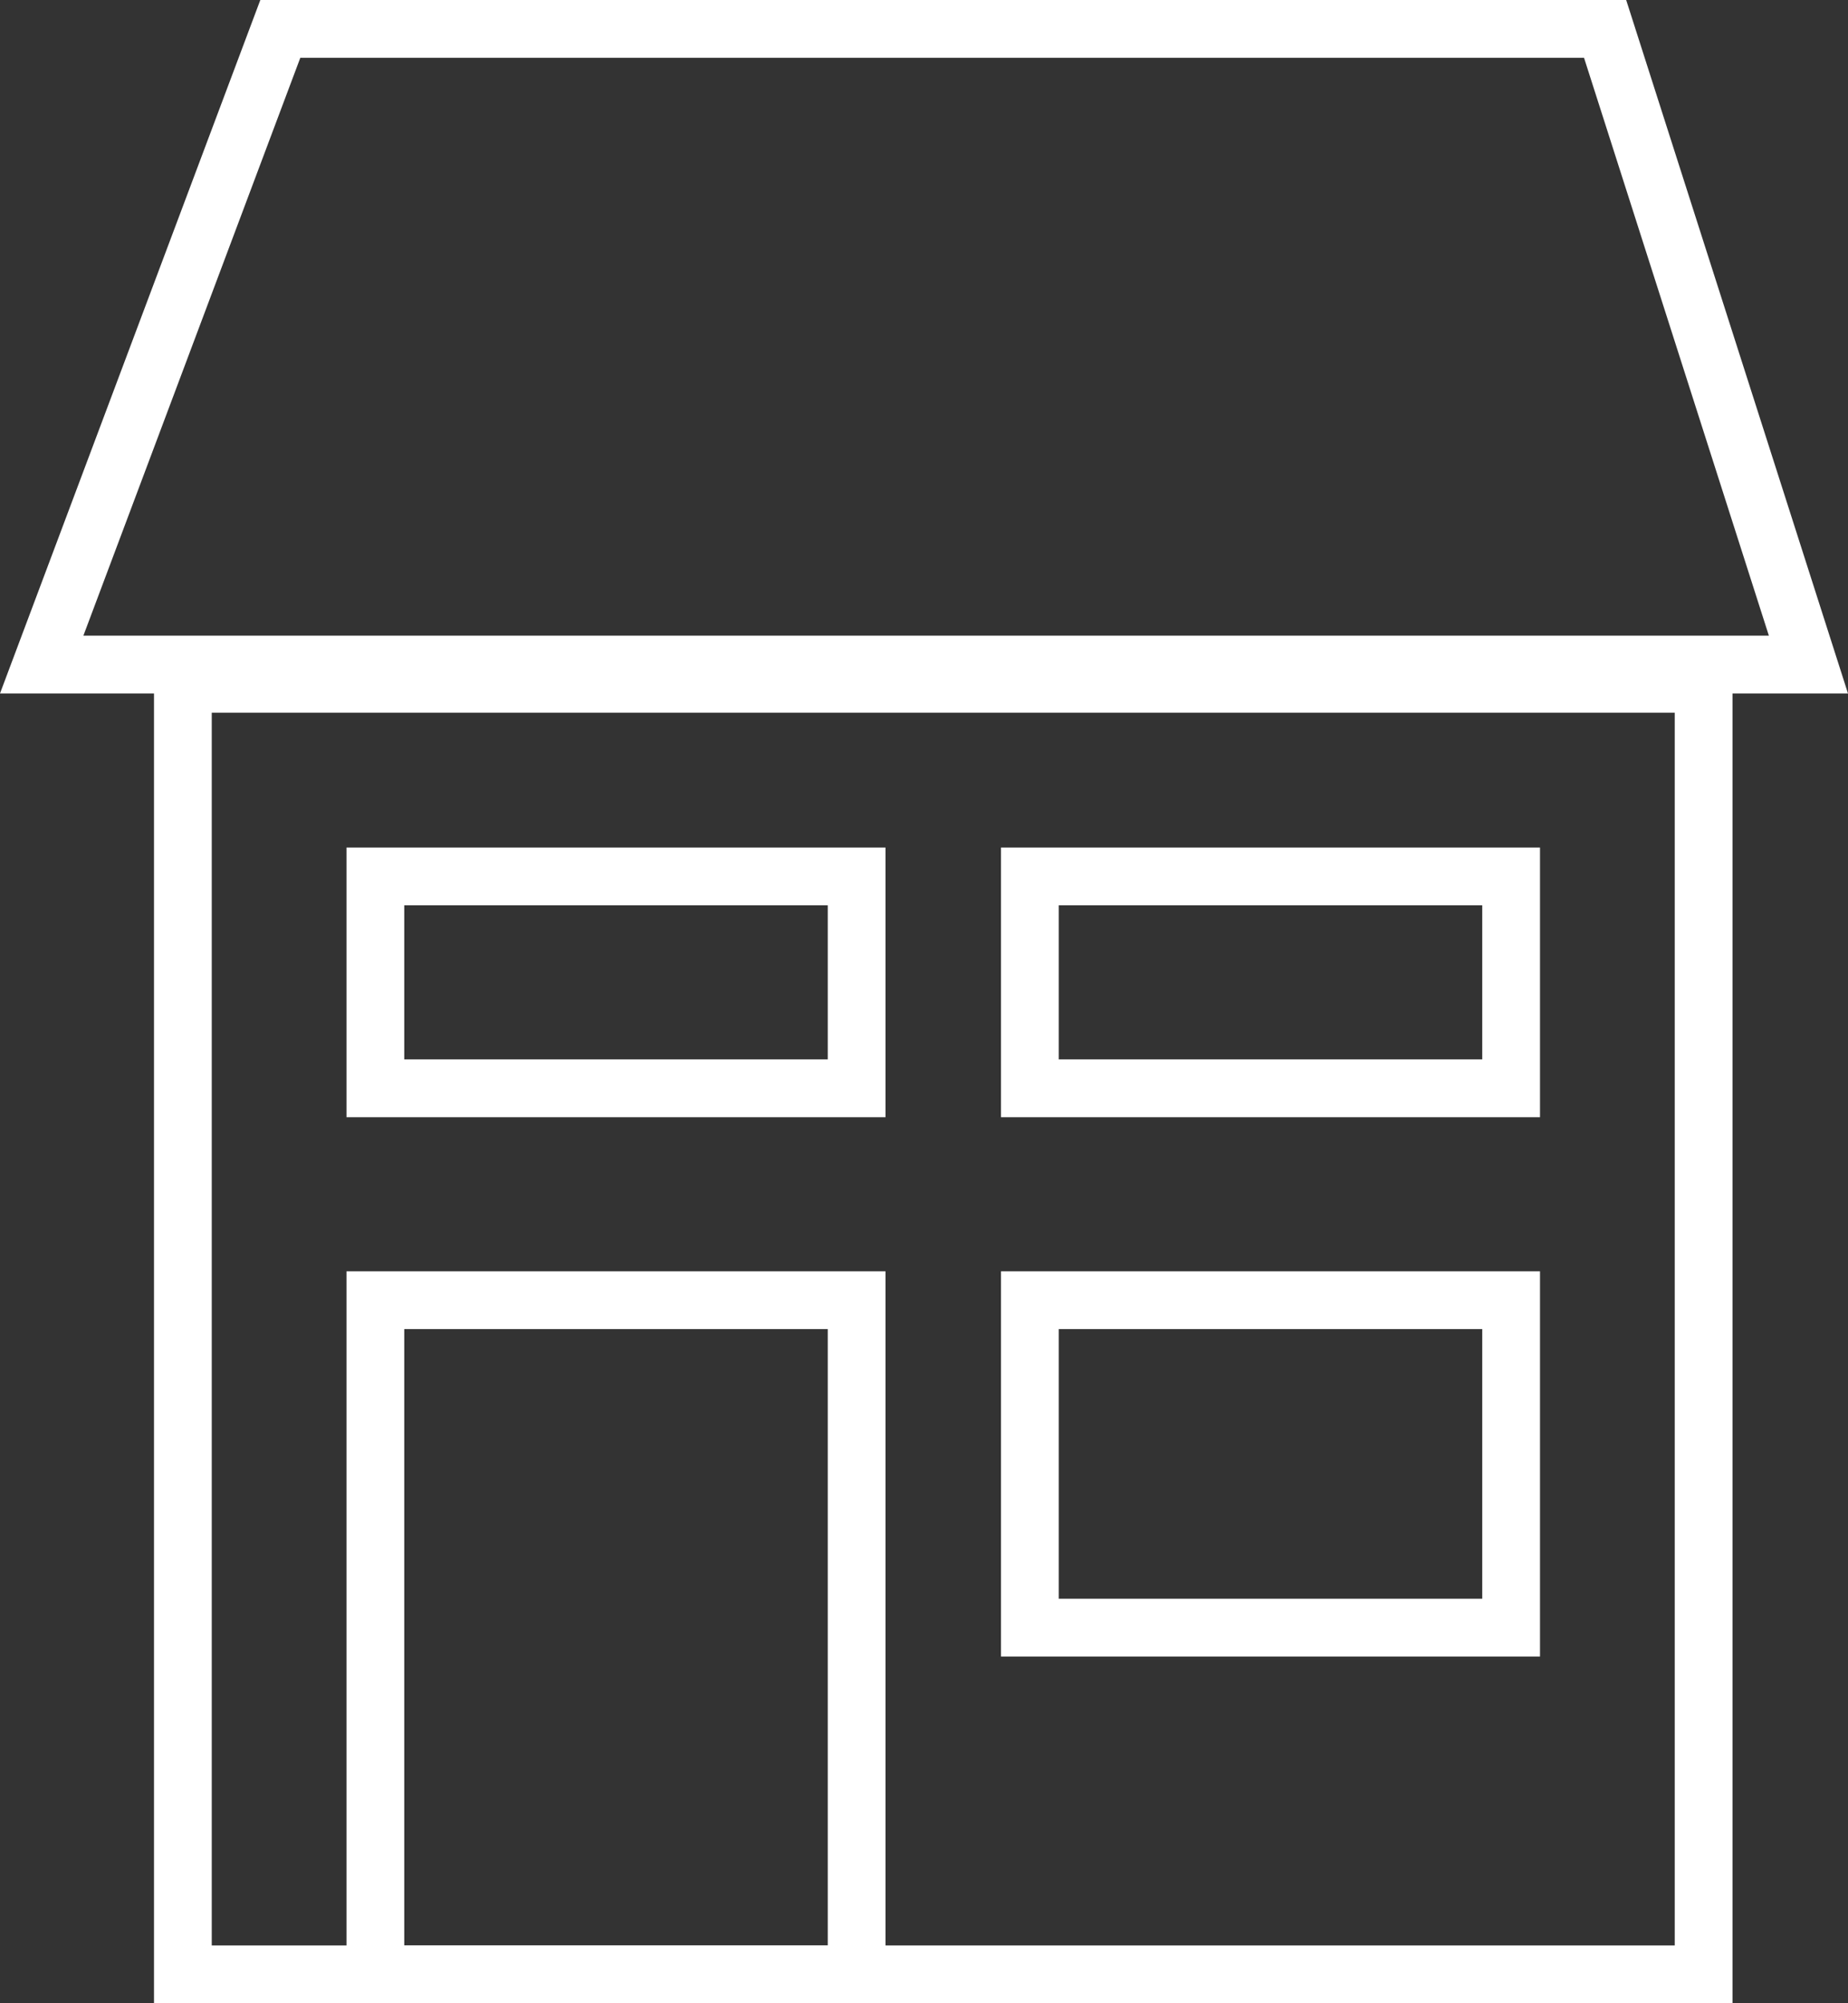 <svg width="48" height="52" viewBox="0 0 48 52" fill="none" xmlns="http://www.w3.org/2000/svg">
<rect x="0" y="0" width="48" height="52" fill="#333333" stroke="none"/>
<rect x="4.75" y="17.75" width="39.5" height="33.5" stroke="white" stroke-width="1.5"/>
<path d="M1.083 17.25L7.281 0.75H41.691L46.972 17.25H1.083Z" stroke="white" stroke-width="1.5"/>
<rect x="9.75" y="33.75" width="12.5" height="17.5" stroke="white" stroke-width="1.5"/>
<rect x="9.75" y="22.75" width="12.5" height="5.5" stroke="white" stroke-width="1.5"/>
<rect x="26.75" y="22.75" width="12.5" height="5.5" stroke="white" stroke-width="1.5"/>
<rect x="26.75" y="33.75" width="12.5" height="8.5" stroke="white" stroke-width="1.5"/>
</svg>
